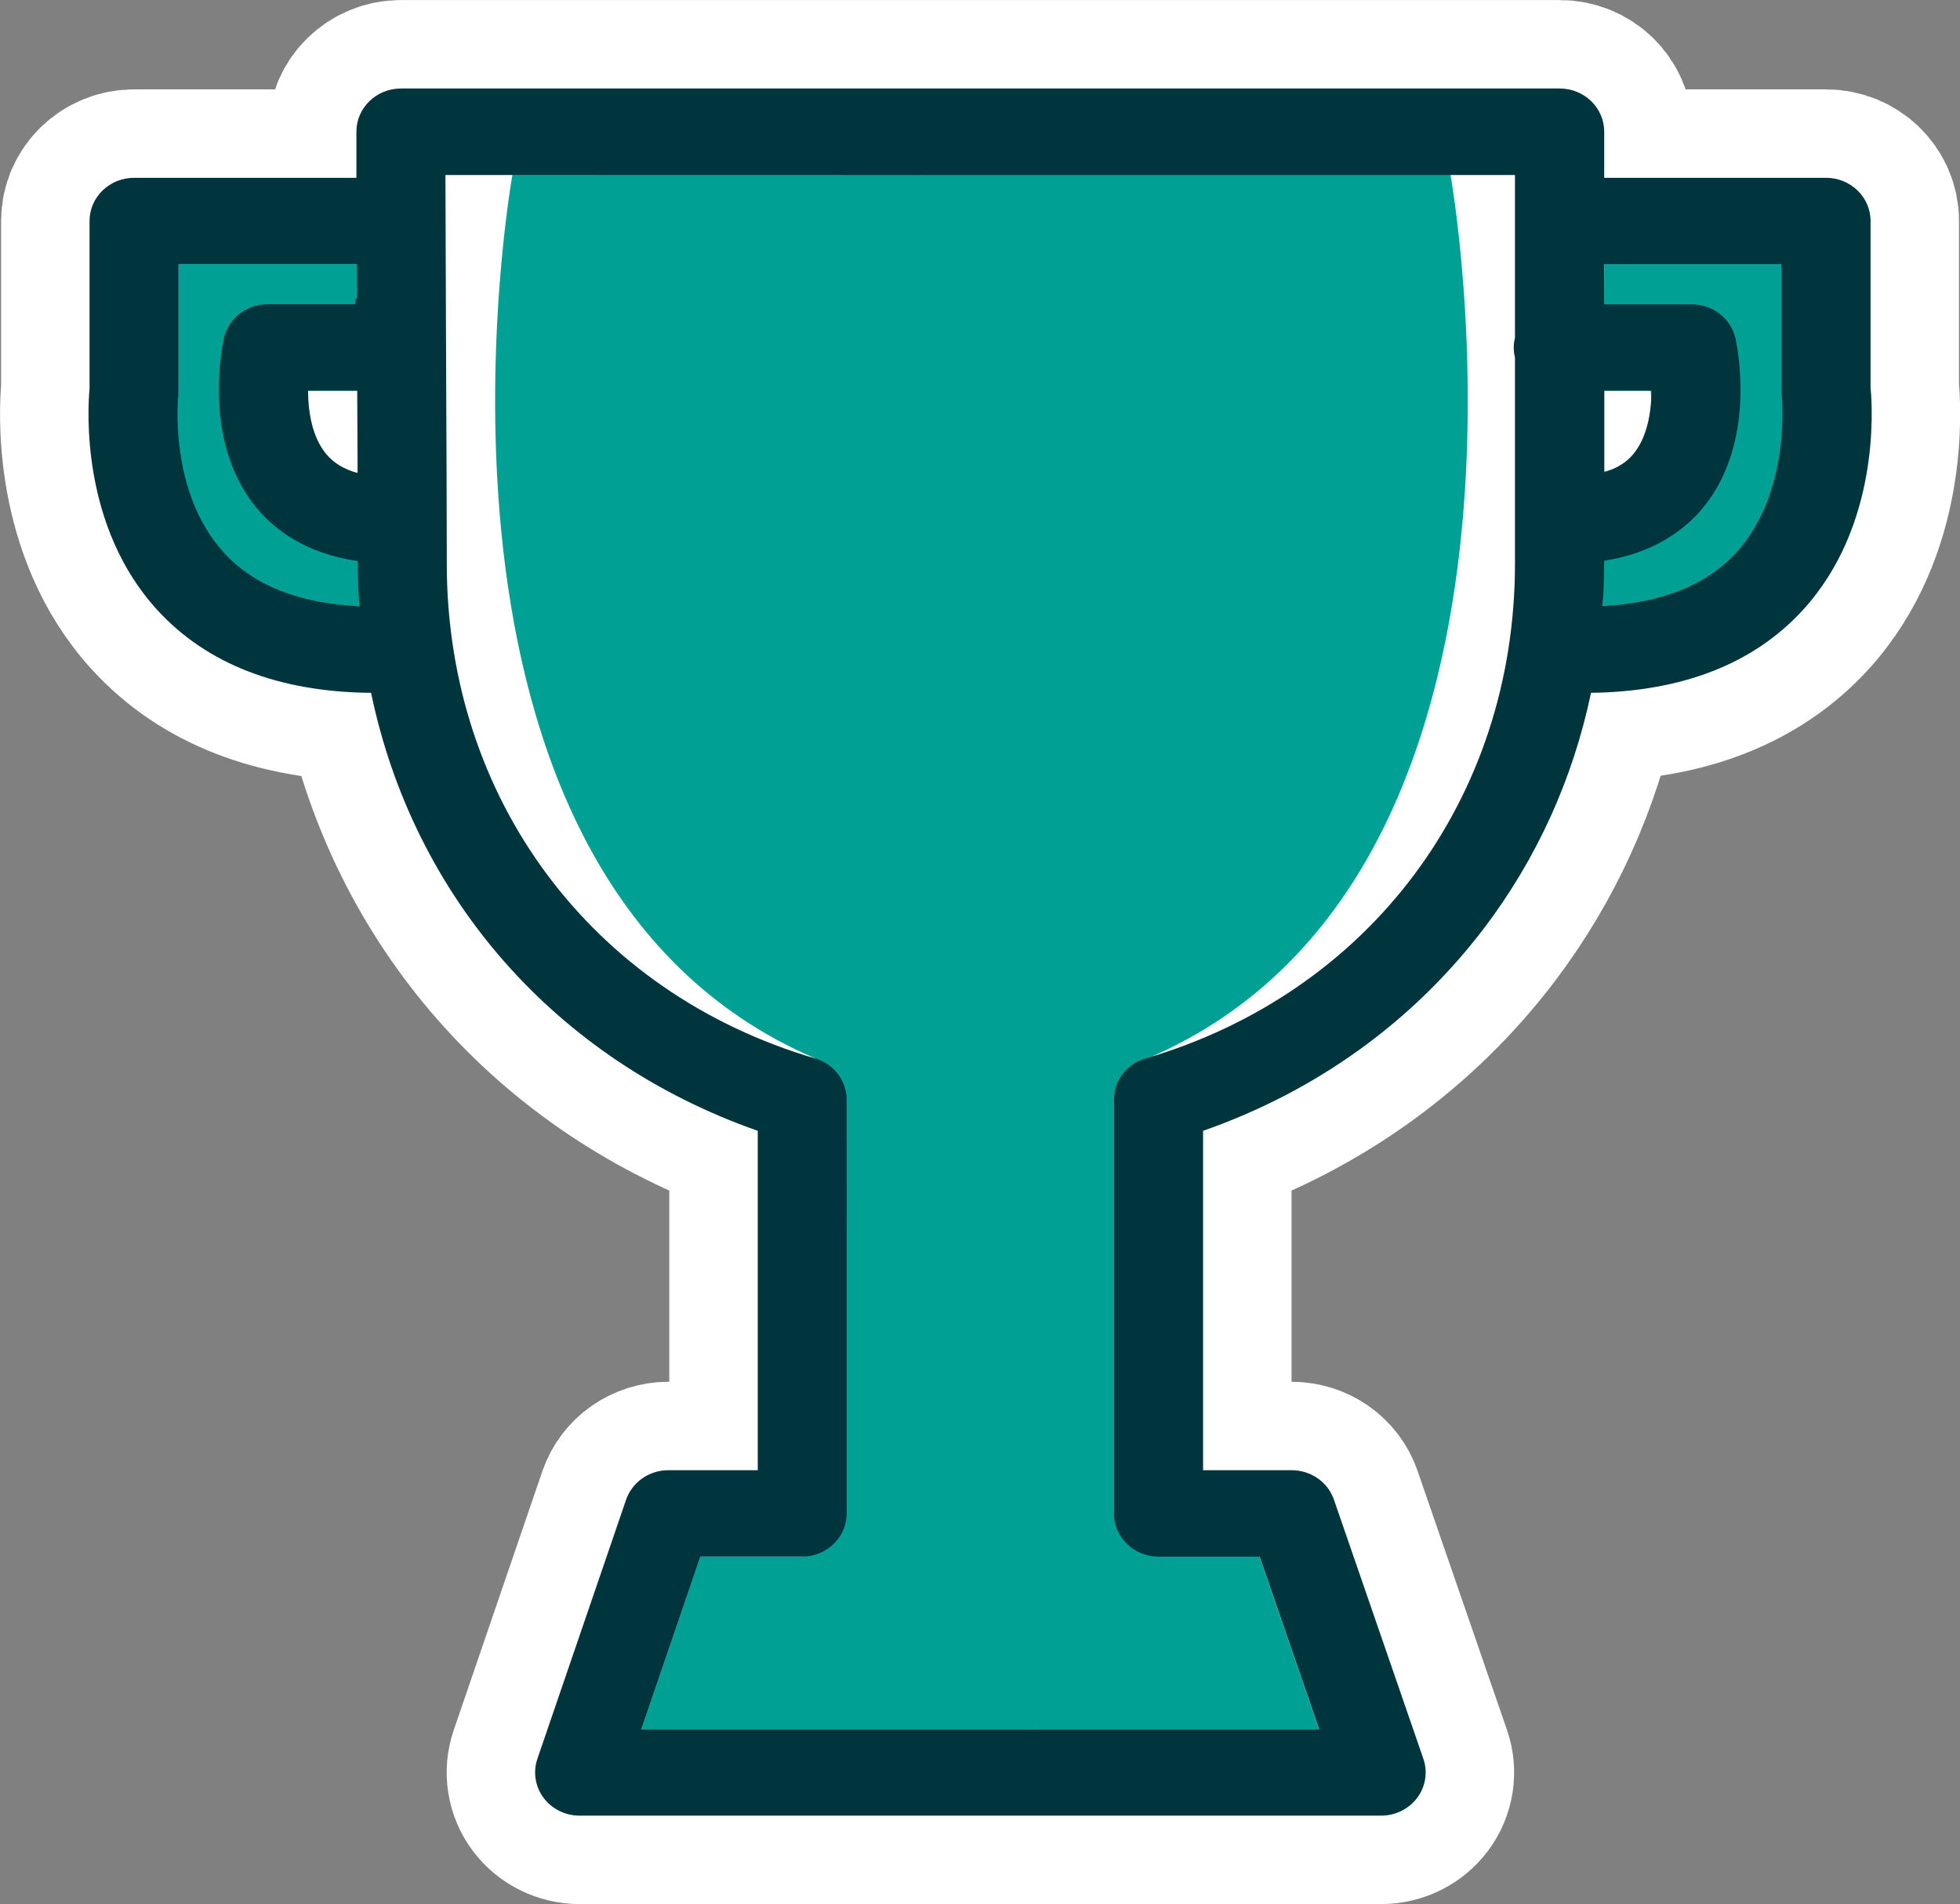 <?xml version="1.0" encoding="UTF-8"?>
<svg id="Camada_2" data-name="Camada 2" xmlns="http://www.w3.org/2000/svg" viewBox="0 0 188.46 183.11">
  <rect x="0" y="0" width="188.46" height="183.11" fill="#808080" stroke="none"/>
  <defs>
    <style>
      .cls-1 {
        fill: #00353e;
      }

      .cls-2, .cls-3 {
        fill: #fff;
      }

      .cls-4 {
        fill: #00a194;
      }

      .cls-3 {
        stroke: #fff;
        stroke-linecap: round;
        stroke-linejoin: round;
        stroke-width: 17.01px;
      }
    </style>
  </defs>
  <g id="Camada_1-2" data-name="Camada 1">
    <g>
      <path class="cls-3" d="m179.86,37.37v-16.12c0-2.29-1.92-4.15-4.28-4.15h-21.33v-4.44c0-2.29-1.92-4.15-4.28-4.15H38.55c-2.36,0-4.28,1.86-4.28,4.15,0,1.11,0,2.64,0,4.44H12.89c-2.36,0-4.28,1.86-4.28,4.15v16.12c-.18,1.96-.87,13.24,6.53,21.31,4.76,5.19,11.68,7.87,20.54,7.95,4.07,19.59,17.69,35.29,37.18,42.12v32.64h-8.6c-1.84,0-3.48,1.15-4.06,2.84l-8.53,24.92c-.43,1.27-.21,2.66.59,3.74.8,1.08,2.1,1.72,3.47,1.72h77.07c1.38,0,2.67-.64,3.48-1.73.8-1.08,1.02-2.48.58-3.74l-8.6-24.92c-.58-1.69-2.22-2.83-4.06-2.83h-8.52v-32.64c10.9-3.81,20.19-10.51,27.02-19.49,5.08-6.7,8.55-14.37,10.28-22.63,8.78-.12,15.63-2.79,20.36-7.95,7.4-8.07,6.71-19.35,6.53-21.31Zm-53.05,128.83c-.03-.08-.07-.22-.14-.39l.14.39Zm-.45-1.31c-.13-.38-.29-.83-.46-1.33l.46,1.33Zm-1.6-4.64c-.47-1.35-.96-2.79-1.44-4.17l1.44,4.17Zm-1.66-4.8c-.21-.62-.41-1.2-.61-1.76l.61,1.76Zm-41.88-8.65l-.03.02s.02-.06.03-.09v.07Zm29.05,2.75v-.02s.01,0,.03.01c0,0-.03,0-.03,0Z"/>
      <g>
        <path class="cls-4" d="m42.84,16.81h45.72l11.01,149.5h-37.92l5.68-16.61h9.79l4.08-2.9.2-41.04-3.04-3.97s-51.47-1.93-35.53-84.97h45.72"/>
        <path class="cls-4" d="m88.57,16.81h57.12s23.09,81.3-35.54,84.97l-3.04,3.98v39.79l3.16,4s10.13-1.93,10.84.15c.72,2.08,5.73,16.61,5.73,16.61h-27.27s-18.16-25.06-11.01-149.5Z"/>
        <path class="cls-4" d="m34.31,25.41h-17.14v12.17s-3.48,20.49,17.38,20.72l-.24-32.89Z"/>
        <path class="cls-4" d="m154.25,25.41h17.05s9.24,35.08-17.19,32.88l.14-32.88Z"/>
        <path class="cls-2" d="m28.5,37.57h5.85l.03,7.92s-6.63.39-5.88-7.92Z"/>
        <path class="cls-2" d="m158.72,37.57h-5.85s-.03,7.92-.03,7.92c0,0,6.63.39,5.88-7.92Z"/>
        <path class="cls-2" d="m42.84,16.81h6.43s-12.12,67.28,29.1,84.97c0,0-54.48-3.68-35.53-84.97Z"/>
        <path class="cls-2" d="m145.9,16.81h-6.43s12.12,67.28-29.1,84.97c0,0,54.48-3.68,35.53-84.97Z"/>
        <path class="cls-1" d="m179.86,37.37v-16.12c0-2.29-1.92-4.15-4.28-4.15h-21.33v-4.44c0-2.29-1.92-4.15-4.28-4.15H38.55c-2.36,0-4.28,1.86-4.28,4.15,0,1.11,0,2.64,0,4.44H12.89c-2.36,0-4.28,1.86-4.28,4.15v16.12c-.18,1.96-.87,13.24,6.53,21.31,4.76,5.19,11.68,7.87,20.54,7.95,4.07,19.59,17.69,35.29,37.18,42.12v32.64h-8.6c-1.84,0-3.48,1.15-4.06,2.84l-8.53,24.92c-.43,1.27-.21,2.66.59,3.74.8,1.08,2.1,1.72,3.47,1.72h77.07c1.38,0,2.67-.64,3.48-1.73.8-1.08,1.02-2.48.58-3.74l-8.6-24.92c-.58-1.69-2.22-2.83-4.06-2.83h-8.52v-32.64c10.9-3.81,20.19-10.51,27.02-19.49,5.08-6.7,8.55-14.37,10.28-22.63,8.78-.12,15.63-2.79,20.36-7.95,7.4-8.07,6.71-19.35,6.53-21.31Zm-25.61.2h4.55c-.02,2.06-.41,4.49-1.76,6.11-.68.81-1.61,1.38-2.78,1.74v-7.85Zm-119.89,0c.01,2.76.02,5.47.03,7.92-1.29-.35-2.29-.95-3.01-1.81-1.36-1.62-1.75-4.05-1.76-6.11h4.74Zm-12.79,15.62c-5.41-5.85-4.44-15.06-4.43-15.14.02-.16.03-.32.03-.48v-12.17h17.14c0,1.09,0,2.19.01,3.32h-.12s-.07.54-.07.54h-8.41c-2.02,0-3.76,1.37-4.19,3.28-.22,1.01-2.05,10.07,3.17,16.34,1.68,2.02,4.67,4.36,9.71,5.08,0,.07,0,.16,0,.23,0,1.38.05,2.75.14,4.11-5.72-.26-10.09-1.97-12.98-5.1Zm88.58,48.59c-1.81.53-3.04,2.14-3.04,3.98v39.79c0,2.29,1.92,4.15,4.28,4.15h9.73l5.73,16.61H61.66l5.68-16.61h9.79c2.36,0,4.28-1.86,4.28-4.15v-39.79c0-1.83-1.23-3.44-3.04-3.97-21.51-6.32-35.41-25-35.41-47.59,0-3.67-.03-12.2-.07-20.45-.02-6.15-.05-12.45-.06-16.92h102.84v15.65c-.1.39-.14.8-.11,1.22.02.24.05.47.11.69v19.81c0,22.59-13.95,41.27-35.54,47.6Zm56.78-48.62c-2.86,3.12-7.17,4.83-12.83,5.13.09-1.36.14-2.72.14-4.1v-.26c4.89-.76,7.8-3.06,9.46-5.04,5.21-6.26,3.39-15.32,3.17-16.34-.42-1.91-2.17-3.28-4.19-3.28h-8.41l-.03-.22v-3.64h17.05v12.17c0,.16,0,.32.03.48.01.09.95,9.28-4.39,15.1Z"/>
      </g>
    </g>
  </g>
</svg>